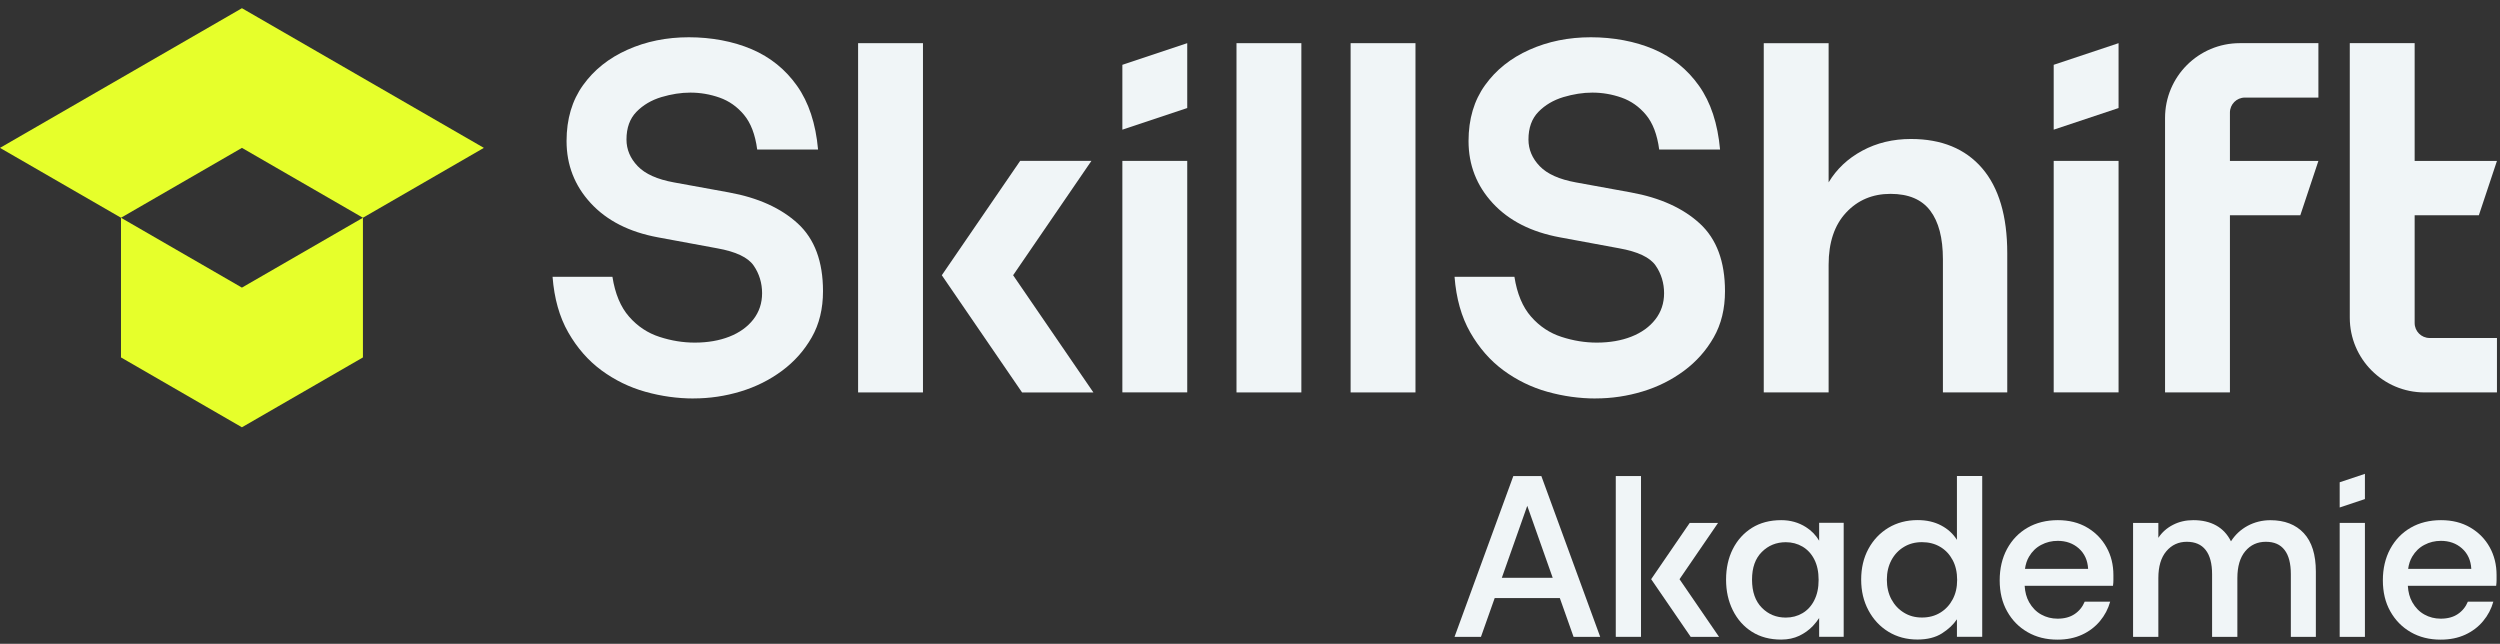<svg width="299" height="77" viewBox="0 0 299 77" fill="none" xmlns="http://www.w3.org/2000/svg">
<rect x="0" y="0" width="299" height="77" fill="#333333" stroke="none"/>
<path d="M180.993 56.936L173.963 76.166H177.123L178.766 71.525H186.555L188.197 76.166H191.383L184.346 56.936H180.993ZM179.618 69.105L182.66 60.495L185.703 69.105H179.624H179.618Z" fill="#F0F5F7"/>
<path d="M196.264 56.936H193.247V76.166H196.264V56.936Z" fill="#F0F5F7"/>
<path d="M217.569 64.667C217.177 64.002 216.654 63.467 216.001 63.05C215.124 62.49 214.134 62.21 213.033 62.21C211.677 62.21 210.513 62.521 209.531 63.131C208.554 63.747 207.789 64.587 207.247 65.657C206.706 66.727 206.438 67.952 206.438 69.327C206.438 70.702 206.706 71.903 207.247 72.992C207.789 74.08 208.548 74.939 209.531 75.561C210.513 76.183 211.677 76.494 213.033 76.494C213.836 76.494 214.557 76.339 215.192 76.04C215.82 75.735 216.362 75.35 216.816 74.871C217.108 74.553 217.363 74.242 217.569 73.919V76.158H220.505V62.527H217.569V64.655V64.667ZM216.984 71.803C216.642 72.481 216.163 72.992 215.572 73.34C214.974 73.689 214.315 73.863 213.581 73.863C212.442 73.863 211.484 73.471 210.713 72.681C209.935 71.891 209.543 70.777 209.543 69.327C209.543 67.878 209.935 66.795 210.713 66.017C211.49 65.24 212.448 64.848 213.581 64.848C214.315 64.848 214.974 65.022 215.572 65.37C216.163 65.719 216.642 66.223 216.984 66.895C217.332 67.567 217.506 68.382 217.506 69.352C217.506 70.323 217.332 71.119 216.984 71.797V71.803Z" fill="#F0F5F7"/>
<path d="M234.049 64.568C233.589 63.834 232.961 63.261 232.152 62.838C231.349 62.415 230.41 62.203 229.352 62.203C228.033 62.203 226.864 62.515 225.85 63.124C224.835 63.74 224.039 64.58 223.46 65.65C222.882 66.72 222.596 67.946 222.596 69.321C222.596 70.696 222.882 71.896 223.46 72.985C224.039 74.074 224.835 74.933 225.85 75.555C226.87 76.177 228.027 76.488 229.327 76.488C230.516 76.488 231.492 76.239 232.264 75.748C233.035 75.256 233.632 74.696 234.049 74.068V76.158H237.073V56.928H234.049V64.568ZM233.539 71.685C233.178 72.363 232.687 72.892 232.052 73.278C231.424 73.663 230.696 73.856 229.869 73.856C229.041 73.856 228.344 73.663 227.716 73.278C227.081 72.892 226.584 72.363 226.217 71.685C225.85 71.007 225.669 70.217 225.669 69.327C225.669 68.437 225.856 67.672 226.217 66.988C226.584 66.31 227.081 65.787 227.716 65.407C228.344 65.028 229.066 64.841 229.869 64.841C230.671 64.841 231.424 65.028 232.052 65.407C232.687 65.781 233.178 66.31 233.539 66.988C233.9 67.666 234.074 68.456 234.074 69.352C234.074 70.248 233.9 71.007 233.539 71.685Z" fill="#F0F5F7"/>
<path d="M249.615 63.087C248.62 62.502 247.45 62.21 246.112 62.21C244.775 62.21 243.531 62.509 242.485 63.118C241.44 63.722 240.631 64.568 240.04 65.657C239.455 66.745 239.163 67.996 239.163 69.408C239.163 70.82 239.455 72.058 240.053 73.116C240.644 74.18 241.459 75.007 242.498 75.605C243.531 76.202 244.725 76.501 246.081 76.501C247.182 76.501 248.159 76.301 249.012 75.909C249.864 75.517 250.573 74.976 251.152 74.286C251.73 73.595 252.135 72.824 252.377 71.959H249.329C249.074 72.581 248.669 73.079 248.122 73.446C247.574 73.813 246.896 73.993 246.088 73.993C245.372 73.993 244.719 73.825 244.128 73.496C243.531 73.166 243.051 72.674 242.684 72.027C242.367 71.467 242.193 70.814 242.149 70.061H252.713C252.751 69.806 252.763 69.576 252.763 69.365V68.773C252.763 67.548 252.489 66.434 251.936 65.451C251.388 64.462 250.61 63.672 249.615 63.087ZM242.187 68.033C242.268 67.467 242.429 66.982 242.678 66.565C243.045 65.949 243.524 65.482 244.134 65.165C244.737 64.842 245.397 64.686 246.112 64.686C247.102 64.686 247.941 64.985 248.626 65.588C249.31 66.198 249.683 67.013 249.739 68.033H242.193H242.187Z" fill="#F0F5F7"/>
<path d="M271.552 62.216C270.563 62.216 269.655 62.44 268.815 62.888C267.981 63.342 267.322 63.958 266.824 64.742C266.401 63.896 265.81 63.268 265.051 62.844C264.292 62.422 263.377 62.21 262.313 62.21C261.418 62.21 260.609 62.397 259.881 62.776C259.153 63.149 258.574 63.666 258.139 64.325V62.54H255.115V76.171H258.139V69.141C258.139 67.747 258.456 66.677 259.097 65.924C259.738 65.171 260.553 64.798 261.542 64.798C262.531 64.798 263.284 65.122 263.794 65.775C264.304 66.422 264.566 67.392 264.566 68.674V76.171H267.589V69.141C267.589 67.747 267.906 66.677 268.535 65.924C269.169 65.171 269.984 64.798 270.992 64.798C272 64.798 272.728 65.122 273.232 65.775C273.736 66.422 273.985 67.392 273.985 68.674V76.171H276.977V68.369C276.977 66.335 276.498 64.804 275.534 63.765C274.57 62.733 273.238 62.216 271.534 62.216H271.552Z" fill="#F0F5F7"/>
<path d="M282.844 62.539H279.826V76.17H282.844V62.539Z" fill="#F0F5F7"/>
<path d="M297.769 65.451C297.222 64.462 296.444 63.672 295.442 63.087C294.447 62.502 293.277 62.21 291.94 62.21C290.602 62.21 289.358 62.509 288.312 63.118C287.267 63.722 286.458 64.568 285.867 65.657C285.283 66.745 284.99 67.996 284.99 69.408C284.99 70.82 285.283 72.058 285.88 73.116C286.477 74.18 287.286 75.007 288.325 75.605C289.358 76.202 290.552 76.501 291.908 76.501C293.01 76.501 293.986 76.301 294.839 75.909C295.691 75.517 296.407 74.976 296.979 74.286C297.557 73.595 297.962 72.824 298.204 71.959H295.156C294.901 72.581 294.497 73.079 293.949 73.446C293.402 73.813 292.723 73.993 291.915 73.993C291.199 73.993 290.546 73.825 289.955 73.496C289.358 73.166 288.879 72.674 288.512 72.027C288.194 71.467 288.02 70.814 287.977 70.061H298.54C298.578 69.806 298.59 69.576 298.59 69.365V68.773C298.59 67.548 298.316 66.434 297.769 65.451ZM288.014 68.033C288.095 67.467 288.256 66.982 288.505 66.565C288.872 65.949 289.351 65.482 289.961 65.165C290.565 64.842 291.224 64.686 291.94 64.686C292.929 64.686 293.769 64.985 294.453 65.588C295.137 66.198 295.511 67.013 295.567 68.033H288.014Z" fill="#F0F5F7"/>
<path d="M279.826 60.696L282.844 59.688V56.671L279.826 57.679V60.696Z" fill="#F0F5F7"/>
<path d="M205.48 62.539H202.09L197.479 69.271L202.208 76.17H205.598L200.87 69.271L205.48 62.539Z" fill="#F0F5F7"/>
<path d="M14.47 26.044V42.748L28.934 51.104L43.406 42.748V26.044L28.934 34.399L14.47 26.044Z" fill="#E6FF2B"/>
<path d="M0 17.686L14.471 26.042L28.936 17.686L43.407 26.042L57.871 17.686L28.936 0.982L0 17.686Z" fill="#E6FF2B"/>
<path d="M82.971 47.658C81.023 47.658 79.095 47.391 77.185 46.855C75.275 46.32 73.527 45.462 71.934 44.292C70.341 43.116 69.022 41.605 67.965 39.757C66.907 37.909 66.285 35.688 66.086 33.106H73.247C73.564 35.134 74.23 36.727 75.244 37.878C76.258 39.035 77.471 39.838 78.883 40.292C80.296 40.752 81.695 40.976 83.089 40.976C84.638 40.976 86.019 40.74 87.239 40.261C88.452 39.782 89.404 39.097 90.101 38.202C90.797 37.306 91.146 36.26 91.146 35.066C91.146 33.871 90.81 32.727 90.132 31.756C89.454 30.779 88.004 30.095 85.777 29.697L78.678 28.384C75.256 27.75 72.581 26.387 70.652 24.297C68.724 22.206 67.76 19.73 67.76 16.868C67.76 14.243 68.419 12.016 69.732 10.187C71.044 8.357 72.811 6.945 75.045 5.95C77.272 4.954 79.717 4.457 82.386 4.457C85.055 4.457 87.674 4.936 89.901 5.887C92.129 6.839 93.939 8.301 95.333 10.274C96.726 12.246 97.56 14.778 97.84 17.882H90.561C90.325 16.091 89.796 14.709 88.981 13.733C88.166 12.756 87.189 12.072 86.057 11.673C84.924 11.275 83.761 11.076 82.566 11.076C81.453 11.076 80.302 11.257 79.107 11.611C77.913 11.972 76.917 12.557 76.121 13.372C75.325 14.187 74.927 15.294 74.927 16.682C74.927 17.876 75.374 18.94 76.27 19.873C77.166 20.806 78.61 21.453 80.594 21.814L87.158 23.009C90.66 23.643 93.41 24.888 95.42 26.735C97.429 28.583 98.431 31.283 98.431 34.823C98.431 36.932 97.983 38.774 97.087 40.342C96.191 41.916 95.009 43.247 93.535 44.342C92.06 45.437 90.412 46.264 88.582 46.818C86.754 47.372 84.881 47.652 82.971 47.652V47.658Z" fill="#F0F5F7"/>
<path d="M110.387 5.163H102.629V46.934H110.387V5.163Z" fill="#F0F5F7"/>
<path d="M141.993 19.243H134.235V46.928H141.993V19.243Z" fill="#F0F5F7"/>
<path d="M155.643 5.163H147.885V46.934H155.643V5.163Z" fill="#F0F5F7"/>
<path d="M169.291 5.163H161.533V46.934H169.291V5.163Z" fill="#F0F5F7"/>
<path d="M228.546 16.623C226.399 16.623 224.458 17.09 222.729 18.023C220.999 18.956 219.655 20.219 218.703 21.812V5.163H210.945V46.934H218.703V31.66C218.703 28.997 219.4 26.919 220.794 25.426C222.187 23.933 223.954 23.186 226.107 23.186C228.259 23.186 229.833 23.852 230.848 25.184C231.862 26.515 232.372 28.456 232.372 31.001V46.934H240.068V30.285C240.068 25.831 239.06 22.44 237.057 20.113C235.047 17.786 232.21 16.623 228.552 16.623H228.546Z" fill="#F0F5F7"/>
<path d="M253.38 19.243H245.622V46.928H253.38V19.243Z" fill="#F0F5F7"/>
<path d="M122.009 19.243L112.64 32.918L122.239 46.935H130.769L121.169 32.918L130.532 19.243H122.009Z" fill="#F0F5F7"/>
<path d="M134.235 15.509L141.993 12.921V5.163L134.235 7.751V15.509Z" fill="#F0F5F7"/>
<path d="M245.622 15.509L253.38 12.921V5.163L245.622 7.751V15.509Z" fill="#F0F5F7"/>
<path d="M190.849 47.658C188.901 47.658 186.973 47.391 185.063 46.855C183.153 46.32 181.405 45.462 179.812 44.292C178.219 43.116 176.9 41.605 175.843 39.757C174.785 37.909 174.163 35.688 173.964 33.106H181.125C181.442 35.134 182.108 36.727 183.122 37.878C184.136 39.035 185.349 39.838 186.761 40.292C188.174 40.752 189.573 40.976 190.967 40.976C192.516 40.976 193.897 40.74 195.117 40.261C196.33 39.782 197.282 39.097 197.978 38.202C198.675 37.306 199.024 36.26 199.024 35.066C199.024 33.871 198.688 32.727 198.01 31.756C197.331 30.779 195.882 30.095 193.655 29.697L186.556 28.384C183.134 27.75 180.459 26.387 178.53 24.297C176.602 22.206 175.637 19.73 175.637 16.868C175.637 14.243 176.297 12.016 177.61 10.187C178.922 8.357 180.689 6.945 182.923 5.95C185.15 4.954 187.595 4.457 190.264 4.457C192.933 4.457 195.552 4.936 197.779 5.887C200.007 6.839 201.817 8.301 203.211 10.274C204.604 12.246 205.438 14.778 205.718 17.882H198.439C198.202 16.091 197.674 14.709 196.859 13.733C196.044 12.756 195.067 12.072 193.935 11.673C192.802 11.275 191.639 11.076 190.444 11.076C189.331 11.076 188.18 11.257 186.985 11.611C185.791 11.972 184.795 12.557 183.999 13.372C183.203 14.187 182.804 15.294 182.804 16.682C182.804 17.876 183.252 18.94 184.148 19.873C185.044 20.806 186.488 21.453 188.472 21.814L195.036 23.009C198.538 23.643 201.288 24.888 203.298 26.735C205.307 28.583 206.309 31.283 206.309 34.823C206.309 36.932 205.861 38.774 204.965 40.342C204.069 41.916 202.887 43.247 201.413 44.342C199.938 45.437 198.29 46.264 196.46 46.818C194.631 47.372 192.759 47.652 190.849 47.652V47.658Z" fill="#F0F5F7"/>
<path d="M266.699 13.461C266.699 12.472 267.501 11.67 268.49 11.67H277.281V5.162H267.881C262.941 5.162 258.94 9.162 258.94 14.102V46.933H266.699V25.749H275.116L277.281 19.247H266.699V13.461Z" fill="#F0F5F7"/>
<path d="M288.792 38.633V25.749H296.47L298.635 19.247H288.792V5.162H281.034V37.992C281.034 42.932 285.035 46.933 289.974 46.933H298.635V40.425H290.584C289.595 40.425 288.792 39.623 288.792 38.633Z" fill="#F0F5F7"/>
</svg>
